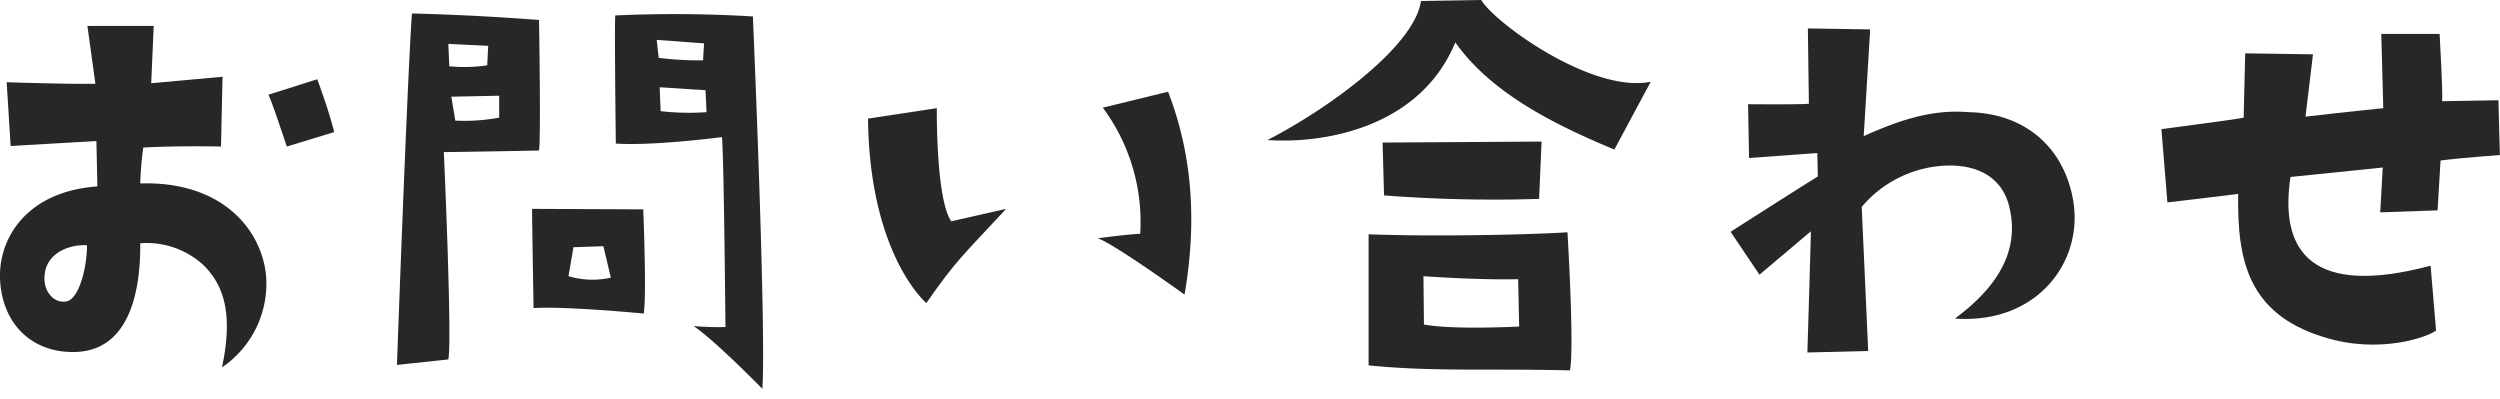 <svg xmlns="http://www.w3.org/2000/svg" width="326" height="52" viewBox="0 0 326 52"><g transform="translate(-854 -265)"><rect width="326" height="52" transform="translate(854 265)" fill="none"/><path d="M12.7,24.31l-.13-5.915s-5.785.325-11.18.65l-.52-8.321s7.93.261,11.57.2L11.4,3.38h8.646l-.326,7.475,9.3-.846-.2,9.1s-5.134-.13-10.14.13a44.593,44.593,0,0,0-.39,4.681c10.465-.326,15.666,5.785,16.381,11.764a13.17,13.17,0,0,1-5.72,12.221c1.495-7.085.195-10.726-2.405-13.325a10.96,10.96,0,0,0-8.256-2.861c.065,6.7-1.625,13.846-8.255,14.171-5.59.26-9.62-3.381-10.01-9.166C-.363,31.2,3.408,24.961,12.7,24.31M8.543,39.326c1.69-.13,2.8-4.29,2.8-7.346-2.275-.13-5.33.976-5.525,3.966-.2,1.689.91,3.575,2.73,3.38M37.4,19.11s-1.95-5.915-2.4-6.761l6.37-2.014s1.495,3.964,2.21,6.89Z" transform="translate(853.999 265)" fill="#272727"/><path d="M70.293,19.63s-10.6.2-12.415.2c0,0,1.105,24.506.585,27.041l-6.7.715s1.3-36.206,1.95-45.826c0,0,7.346.13,16.576.845,0,0,.26,15.34,0,17.03M58.592,8.645a20.275,20.275,0,0,0,4.941-.13l.13-2.536-5.2-.259Zm6.5,3.835-6.24.13.52,3.12a25.038,25.038,0,0,0,5.72-.39Zm4.485,27.691s-.195-11.505-.195-12.936l14.5.066s.455,11.115.065,13.585c0,0-10.141-.975-14.366-.715m4.55-4.16a10.873,10.873,0,0,0,5.526.195l-.976-4.1-3.9.131ZM94.6,42.642S94.409,21,94.149,17.875c0,0-8.84,1.17-13.846.846,0,0-.194-16.121-.065-16.706a169.472,169.472,0,0,1,17.941.13S99.934,42.9,99.414,50.7c0,0-6.11-6.24-8.97-8.19a33.332,33.332,0,0,0,4.16.131m-8.71-35.1a41.079,41.079,0,0,0,5.785.325l.13-2.211L85.634,5.2Zm6.24,7.085L92,11.765l-5.98-.39.13,3.12a32.313,32.313,0,0,0,5.98.13" transform="translate(853.999 265)" fill="#272727"/><path d="M113.192,15.469l8.97-1.364s-.129,11.9,1.886,14.755l7.149-1.625c-5.719,6.176-6.5,6.695-10.4,12.286,0,0-7.411-6.24-7.606-24.052m35.492,15.016a24.987,24.987,0,0,0-4.875-16.445l8.515-2.08c2.079,5.46,4.289,13.975,2.144,26.456,0,0-9.1-6.566-11.31-7.346,0,0,3.9-.52,5.526-.585" transform="translate(853.999 265)" fill="#272727"/><path d="M215.259,10.66l-4.745,8.84c-7.346-3.055-15.991-7.215-20.736-13.976C185.293,16.38,173.2,18.785,165.272,18.265,173.007,14.3,184.448,6.109,185.293.13L193.158,0c1.69,2.925,14.431,12.22,22.1,10.66M204.4,30.291s.91,15.015.325,18.006c-11.245-.261-17.68.194-26.26-.651V30.551c8.45.325,20.8.064,25.935-.26M180.482,25.48l-.195-6.89,20.736-.13-.325,7.475a186.923,186.923,0,0,1-20.216-.455m17.616,17.1-.13-6.175c-5.33.13-12.35-.39-12.35-.39l.064,6.305c3.9.715,12.416.26,12.416.26" transform="translate(853.999 265)" fill="#272727"/><path d="M270.329,26.066c1.43,8-4.68,16.251-15.406,15.471,5.2-3.835,8.45-8.516,7.151-14.3-.716-3.445-3.316-5.655-7.866-5.655a15.169,15.169,0,0,0-11.44,5.4l.845,18.786-7.93.195s.39-12.611.455-15.8l-6.7,5.655-3.77-5.591s8.841-5.655,11.376-7.215l-.066-3.055-8.9.65-.13-7.02s7.021.065,7.93-.065l-.13-9.815,8.126.13-.845,13.91c4.68-2.08,8.84-3.51,13.65-3.12,7.28.129,12.416,4.485,13.651,11.44" transform="translate(853.999 265)" fill="#272727"/><path d="M325.984,20.215s-5.33.391-7.735.716l-.39,6.5-7.476.26.326-5.85s-6.826.715-12.026,1.234c-1.5,9.881,2.925,15.666,18.266,11.571l.715,8.45c-.91.78-7.346,3.185-14.691.846-9.88-3.056-11.245-10.076-11.115-18.657,0,0-7.931.976-9.23,1.106l-.781-9.556s10.011-1.3,10.726-1.495l.2-8.385,8.84.13-.975,8.125s7.345-.845,10.141-1.1l-.261-9.686h7.606s.455,7.93.324,8.775l7.346-.129Z" transform="translate(853.999 265)" fill="#272727"/></g></svg>